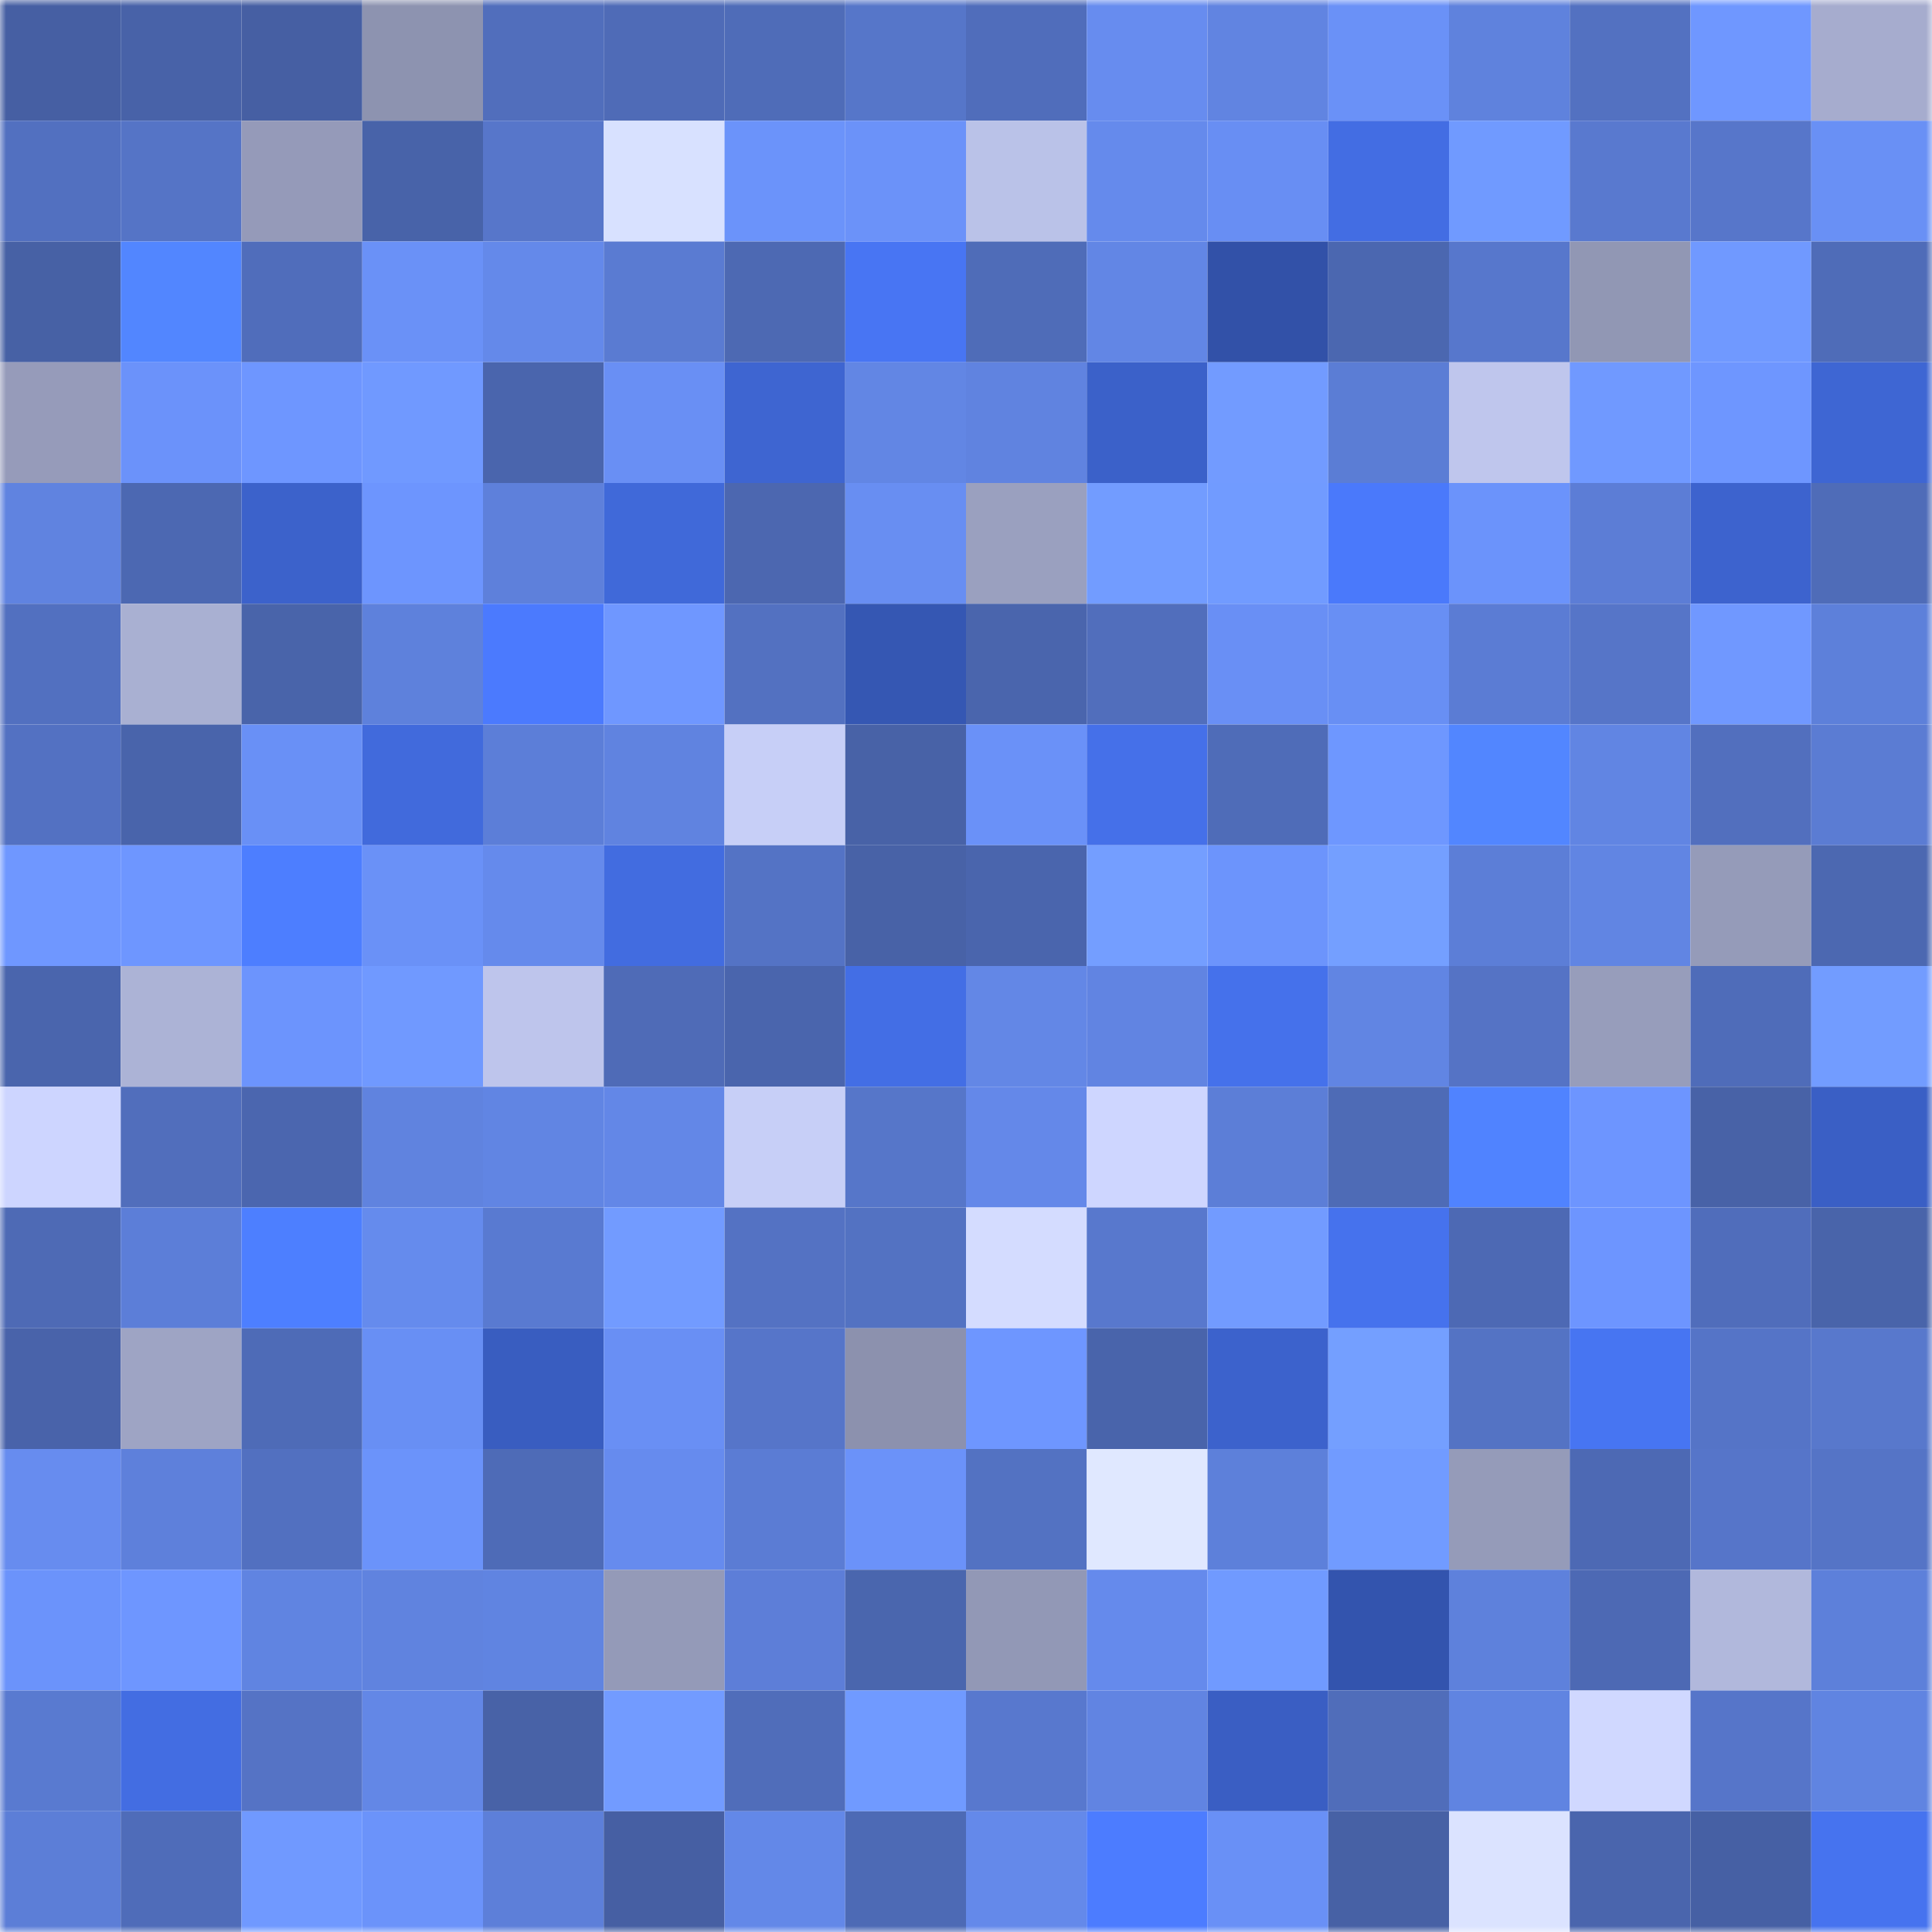 <svg viewBox="0 0 160 160" fill="none" role="img" xmlns="http://www.w3.org/2000/svg" width="240" height="240" name="ethereum%2C0x613c579b00eaf047b2acbd6d28de8c2ec3493aa8"><mask id="244446429" mask-type="alpha" maskUnits="userSpaceOnUse" x="0" y="0" width="160" height="160"><rect width="160" height="160" fill="#FFFFFF"></rect></mask><g mask="url(#244446429)"><rect x="0" y="0" width="10" height="10" fill="#465fa3"></rect><rect x="10" y="0" width="10" height="10" fill="#4862a8"></rect><rect x="20" y="0" width="10" height="10" fill="#465fa3"></rect><rect x="30" y="0" width="10" height="10" fill="#8d93b0"></rect><rect x="40" y="0" width="10" height="10" fill="#516ebc"></rect><rect x="50" y="0" width="10" height="10" fill="#4f6bb7"></rect><rect x="60" y="0" width="10" height="10" fill="#4f6cb8"></rect><rect x="70" y="0" width="10" height="10" fill="#5676c9"></rect><rect x="80" y="0" width="10" height="10" fill="#506dbb"></rect><rect x="90" y="0" width="10" height="10" fill="#678cef"></rect><rect x="100" y="0" width="10" height="10" fill="#6184e1"></rect><rect x="110" y="0" width="10" height="10" fill="#6a91f7"></rect><rect x="120" y="0" width="10" height="10" fill="#5f82dd"></rect><rect x="130" y="0" width="10" height="10" fill="#5371c1"></rect><rect x="140" y="0" width="10" height="10" fill="#6f97ff"></rect><rect x="150" y="0" width="10" height="10" fill="#a6acce"></rect><rect x="0" y="10" width="10" height="10" fill="#5270c0"></rect><rect x="10" y="10" width="10" height="10" fill="#5574c6"></rect><rect x="20" y="10" width="10" height="10" fill="#959ab9"></rect><rect x="30" y="10" width="10" height="10" fill="#4863a9"></rect><rect x="40" y="10" width="10" height="10" fill="#5776ca"></rect><rect x="50" y="10" width="10" height="10" fill="#d8e1ff"></rect><rect x="60" y="10" width="10" height="10" fill="#6b93fa"></rect><rect x="70" y="10" width="10" height="10" fill="#6b92f9"></rect><rect x="80" y="10" width="10" height="10" fill="#bac2e8"></rect><rect x="90" y="10" width="10" height="10" fill="#658aec"></rect><rect x="100" y="10" width="10" height="10" fill="#688ef3"></rect><rect x="110" y="10" width="10" height="10" fill="#436de3"></rect><rect x="120" y="10" width="10" height="10" fill="#709aff"></rect><rect x="130" y="10" width="10" height="10" fill="#5979cf"></rect><rect x="140" y="10" width="10" height="10" fill="#5776ca"></rect><rect x="150" y="10" width="10" height="10" fill="#6990f5"></rect><rect x="0" y="20" width="10" height="10" fill="#4761a5"></rect><rect x="10" y="20" width="10" height="10" fill="#5286ff"></rect><rect x="20" y="20" width="10" height="10" fill="#506dbb"></rect><rect x="30" y="20" width="10" height="10" fill="#6a91f7"></rect><rect x="40" y="20" width="10" height="10" fill="#6489ea"></rect><rect x="50" y="20" width="10" height="10" fill="#5a7bd2"></rect><rect x="60" y="20" width="10" height="10" fill="#4d69b3"></rect><rect x="70" y="20" width="10" height="10" fill="#4875f3"></rect><rect x="80" y="20" width="10" height="10" fill="#4f6cb8"></rect><rect x="90" y="20" width="10" height="10" fill="#6286e5"></rect><rect x="100" y="20" width="10" height="10" fill="#3251a8"></rect><rect x="110" y="20" width="10" height="10" fill="#4b67b0"></rect><rect x="120" y="20" width="10" height="10" fill="#5777cc"></rect><rect x="130" y="20" width="10" height="10" fill="#9197b4"></rect><rect x="140" y="20" width="10" height="10" fill="#7099ff"></rect><rect x="150" y="20" width="10" height="10" fill="#4f6cb8"></rect><rect x="0" y="30" width="10" height="10" fill="#969bba"></rect><rect x="10" y="30" width="10" height="10" fill="#6b92fa"></rect><rect x="20" y="30" width="10" height="10" fill="#6e96ff"></rect><rect x="30" y="30" width="10" height="10" fill="#7099ff"></rect><rect x="40" y="30" width="10" height="10" fill="#4a65ad"></rect><rect x="50" y="30" width="10" height="10" fill="#698ff4"></rect><rect x="60" y="30" width="10" height="10" fill="#3e65d1"></rect><rect x="70" y="30" width="10" height="10" fill="#6286e4"></rect><rect x="80" y="30" width="10" height="10" fill="#6083e0"></rect><rect x="90" y="30" width="10" height="10" fill="#3b61c9"></rect><rect x="100" y="30" width="10" height="10" fill="#729bff"></rect><rect x="110" y="30" width="10" height="10" fill="#5b7dd5"></rect><rect x="120" y="30" width="10" height="10" fill="#bfc6ed"></rect><rect x="130" y="30" width="10" height="10" fill="#7099ff"></rect><rect x="140" y="30" width="10" height="10" fill="#6e96ff"></rect><rect x="150" y="30" width="10" height="10" fill="#3e66d3"></rect><rect x="0" y="40" width="10" height="10" fill="#6083e0"></rect><rect x="10" y="40" width="10" height="10" fill="#4c68b2"></rect><rect x="20" y="40" width="10" height="10" fill="#3c62cb"></rect><rect x="30" y="40" width="10" height="10" fill="#6d95fe"></rect><rect x="40" y="40" width="10" height="10" fill="#5e80db"></rect><rect x="50" y="40" width="10" height="10" fill="#4069d9"></rect><rect x="60" y="40" width="10" height="10" fill="#4c67b0"></rect><rect x="70" y="40" width="10" height="10" fill="#688ef2"></rect><rect x="80" y="40" width="10" height="10" fill="#9aa0bf"></rect><rect x="90" y="40" width="10" height="10" fill="#729cff"></rect><rect x="100" y="40" width="10" height="10" fill="#719bff"></rect><rect x="110" y="40" width="10" height="10" fill="#4a79fb"></rect><rect x="120" y="40" width="10" height="10" fill="#6b93fb"></rect><rect x="130" y="40" width="10" height="10" fill="#5c7dd6"></rect><rect x="140" y="40" width="10" height="10" fill="#3d63ce"></rect><rect x="150" y="40" width="10" height="10" fill="#4f6cb8"></rect><rect x="0" y="50" width="10" height="10" fill="#5270c0"></rect><rect x="10" y="50" width="10" height="10" fill="#a9b0d2"></rect><rect x="20" y="50" width="10" height="10" fill="#4964aa"></rect><rect x="30" y="50" width="10" height="10" fill="#5e81dc"></rect><rect x="40" y="50" width="10" height="10" fill="#4b7afe"></rect><rect x="50" y="50" width="10" height="10" fill="#6f97ff"></rect><rect x="60" y="50" width="10" height="10" fill="#5371c1"></rect><rect x="70" y="50" width="10" height="10" fill="#3557b3"></rect><rect x="80" y="50" width="10" height="10" fill="#4a65ad"></rect><rect x="90" y="50" width="10" height="10" fill="#516ebc"></rect><rect x="100" y="50" width="10" height="10" fill="#698ff5"></rect><rect x="110" y="50" width="10" height="10" fill="#688ff4"></rect><rect x="120" y="50" width="10" height="10" fill="#5b7cd4"></rect><rect x="130" y="50" width="10" height="10" fill="#5675c8"></rect><rect x="140" y="50" width="10" height="10" fill="#7098ff"></rect><rect x="150" y="50" width="10" height="10" fill="#5d80da"></rect><rect x="0" y="60" width="10" height="10" fill="#5371c2"></rect><rect x="10" y="60" width="10" height="10" fill="#4964ab"></rect><rect x="20" y="60" width="10" height="10" fill="#6990f6"></rect><rect x="30" y="60" width="10" height="10" fill="#416adc"></rect><rect x="40" y="60" width="10" height="10" fill="#5c7ed8"></rect><rect x="50" y="60" width="10" height="10" fill="#6083e0"></rect><rect x="60" y="60" width="10" height="10" fill="#c7cff7"></rect><rect x="70" y="60" width="10" height="10" fill="#4862a7"></rect><rect x="80" y="60" width="10" height="10" fill="#6a91f8"></rect><rect x="90" y="60" width="10" height="10" fill="#4570e9"></rect><rect x="100" y="60" width="10" height="10" fill="#4f6cb8"></rect><rect x="110" y="60" width="10" height="10" fill="#6e97ff"></rect><rect x="120" y="60" width="10" height="10" fill="#5286ff"></rect><rect x="130" y="60" width="10" height="10" fill="#6185e3"></rect><rect x="140" y="60" width="10" height="10" fill="#526fbe"></rect><rect x="150" y="60" width="10" height="10" fill="#5b7cd3"></rect><rect x="0" y="70" width="10" height="10" fill="#6f97ff"></rect><rect x="10" y="70" width="10" height="10" fill="#6e96ff"></rect><rect x="20" y="70" width="10" height="10" fill="#4d7eff"></rect><rect x="30" y="70" width="10" height="10" fill="#6a91f7"></rect><rect x="40" y="70" width="10" height="10" fill="#658aec"></rect><rect x="50" y="70" width="10" height="10" fill="#426ce0"></rect><rect x="60" y="70" width="10" height="10" fill="#5473c5"></rect><rect x="70" y="70" width="10" height="10" fill="#4862a7"></rect><rect x="80" y="70" width="10" height="10" fill="#4a65ad"></rect><rect x="90" y="70" width="10" height="10" fill="#749eff"></rect><rect x="100" y="70" width="10" height="10" fill="#6c94fc"></rect><rect x="110" y="70" width="10" height="10" fill="#749fff"></rect><rect x="120" y="70" width="10" height="10" fill="#5c7ed7"></rect><rect x="130" y="70" width="10" height="10" fill="#6185e3"></rect><rect x="140" y="70" width="10" height="10" fill="#959bb9"></rect><rect x="150" y="70" width="10" height="10" fill="#4c68b1"></rect><rect x="0" y="80" width="10" height="10" fill="#4a65ad"></rect><rect x="10" y="80" width="10" height="10" fill="#acb3d6"></rect><rect x="20" y="80" width="10" height="10" fill="#6c94fd"></rect><rect x="30" y="80" width="10" height="10" fill="#7099ff"></rect><rect x="40" y="80" width="10" height="10" fill="#bec5ec"></rect><rect x="50" y="80" width="10" height="10" fill="#4f6bb7"></rect><rect x="60" y="80" width="10" height="10" fill="#4a65ad"></rect><rect x="70" y="80" width="10" height="10" fill="#436ee5"></rect><rect x="80" y="80" width="10" height="10" fill="#6387e6"></rect><rect x="90" y="80" width="10" height="10" fill="#6184e2"></rect><rect x="100" y="80" width="10" height="10" fill="#4571eb"></rect><rect x="110" y="80" width="10" height="10" fill="#6185e3"></rect><rect x="120" y="80" width="10" height="10" fill="#5573c5"></rect><rect x="130" y="80" width="10" height="10" fill="#979dbb"></rect><rect x="140" y="80" width="10" height="10" fill="#4f6cb9"></rect><rect x="150" y="80" width="10" height="10" fill="#729cff"></rect><rect x="0" y="90" width="10" height="10" fill="#cdd5ff"></rect><rect x="10" y="90" width="10" height="10" fill="#516ebc"></rect><rect x="20" y="90" width="10" height="10" fill="#4b66af"></rect><rect x="30" y="90" width="10" height="10" fill="#6083df"></rect><rect x="40" y="90" width="10" height="10" fill="#6185e3"></rect><rect x="50" y="90" width="10" height="10" fill="#6387e7"></rect><rect x="60" y="90" width="10" height="10" fill="#c7cff7"></rect><rect x="70" y="90" width="10" height="10" fill="#5676c9"></rect><rect x="80" y="90" width="10" height="10" fill="#6488e9"></rect><rect x="90" y="90" width="10" height="10" fill="#ced6ff"></rect><rect x="100" y="90" width="10" height="10" fill="#5c7ed7"></rect><rect x="110" y="90" width="10" height="10" fill="#4e6bb6"></rect><rect x="120" y="90" width="10" height="10" fill="#5083ff"></rect><rect x="130" y="90" width="10" height="10" fill="#6d95ff"></rect><rect x="140" y="90" width="10" height="10" fill="#4862a7"></rect><rect x="150" y="90" width="10" height="10" fill="#3a5fc5"></rect><rect x="0" y="100" width="10" height="10" fill="#4e6ab5"></rect><rect x="10" y="100" width="10" height="10" fill="#5c7ed8"></rect><rect x="20" y="100" width="10" height="10" fill="#4d7fff"></rect><rect x="30" y="100" width="10" height="10" fill="#658bed"></rect><rect x="40" y="100" width="10" height="10" fill="#597ad1"></rect><rect x="50" y="100" width="10" height="10" fill="#729bff"></rect><rect x="60" y="100" width="10" height="10" fill="#5472c3"></rect><rect x="70" y="100" width="10" height="10" fill="#5372c2"></rect><rect x="80" y="100" width="10" height="10" fill="#d4dcff"></rect><rect x="90" y="100" width="10" height="10" fill="#5878cd"></rect><rect x="100" y="100" width="10" height="10" fill="#729bff"></rect><rect x="110" y="100" width="10" height="10" fill="#4672ed"></rect><rect x="120" y="100" width="10" height="10" fill="#4d69b4"></rect><rect x="130" y="100" width="10" height="10" fill="#6d95ff"></rect><rect x="140" y="100" width="10" height="10" fill="#506dbb"></rect><rect x="150" y="100" width="10" height="10" fill="#4964aa"></rect><rect x="0" y="110" width="10" height="10" fill="#4963aa"></rect><rect x="10" y="110" width="10" height="10" fill="#9ea4c4"></rect><rect x="20" y="110" width="10" height="10" fill="#4e6bb7"></rect><rect x="30" y="110" width="10" height="10" fill="#688ff4"></rect><rect x="40" y="110" width="10" height="10" fill="#395dc0"></rect><rect x="50" y="110" width="10" height="10" fill="#698ff4"></rect><rect x="60" y="110" width="10" height="10" fill="#5675c9"></rect><rect x="70" y="110" width="10" height="10" fill="#8c91ae"></rect><rect x="80" y="110" width="10" height="10" fill="#6e96ff"></rect><rect x="90" y="110" width="10" height="10" fill="#4964ab"></rect><rect x="100" y="110" width="10" height="10" fill="#3c62cc"></rect><rect x="110" y="110" width="10" height="10" fill="#749fff"></rect><rect x="120" y="110" width="10" height="10" fill="#5473c4"></rect><rect x="130" y="110" width="10" height="10" fill="#4775f2"></rect><rect x="140" y="110" width="10" height="10" fill="#5574c7"></rect><rect x="150" y="110" width="10" height="10" fill="#5878cc"></rect><rect x="0" y="120" width="10" height="10" fill="#678cef"></rect><rect x="10" y="120" width="10" height="10" fill="#5e80db"></rect><rect x="20" y="120" width="10" height="10" fill="#5270c0"></rect><rect x="30" y="120" width="10" height="10" fill="#6b93fa"></rect><rect x="40" y="120" width="10" height="10" fill="#4e6bb7"></rect><rect x="50" y="120" width="10" height="10" fill="#668bee"></rect><rect x="60" y="120" width="10" height="10" fill="#5b7cd4"></rect><rect x="70" y="120" width="10" height="10" fill="#6b92f9"></rect><rect x="80" y="120" width="10" height="10" fill="#5372c2"></rect><rect x="90" y="120" width="10" height="10" fill="#e0e8ff"></rect><rect x="100" y="120" width="10" height="10" fill="#5d80da"></rect><rect x="110" y="120" width="10" height="10" fill="#719bff"></rect><rect x="120" y="120" width="10" height="10" fill="#959bb9"></rect><rect x="130" y="120" width="10" height="10" fill="#4d69b4"></rect><rect x="140" y="120" width="10" height="10" fill="#5675c9"></rect><rect x="150" y="120" width="10" height="10" fill="#5574c6"></rect><rect x="0" y="130" width="10" height="10" fill="#6b93fb"></rect><rect x="10" y="130" width="10" height="10" fill="#6e96ff"></rect><rect x="20" y="130" width="10" height="10" fill="#6084e1"></rect><rect x="30" y="130" width="10" height="10" fill="#6083df"></rect><rect x="40" y="130" width="10" height="10" fill="#6084e1"></rect><rect x="50" y="130" width="10" height="10" fill="#949ab8"></rect><rect x="60" y="130" width="10" height="10" fill="#5d7ed8"></rect><rect x="70" y="130" width="10" height="10" fill="#4a66ae"></rect><rect x="80" y="130" width="10" height="10" fill="#9298b6"></rect><rect x="90" y="130" width="10" height="10" fill="#658aec"></rect><rect x="100" y="130" width="10" height="10" fill="#709aff"></rect><rect x="110" y="130" width="10" height="10" fill="#3354ae"></rect><rect x="120" y="130" width="10" height="10" fill="#5e81dc"></rect><rect x="130" y="130" width="10" height="10" fill="#4d69b4"></rect><rect x="140" y="130" width="10" height="10" fill="#b1b8dc"></rect><rect x="150" y="130" width="10" height="10" fill="#5d80da"></rect><rect x="0" y="140" width="10" height="10" fill="#597ad0"></rect><rect x="10" y="140" width="10" height="10" fill="#436de2"></rect><rect x="20" y="140" width="10" height="10" fill="#5573c5"></rect><rect x="30" y="140" width="10" height="10" fill="#6387e6"></rect><rect x="40" y="140" width="10" height="10" fill="#4862a7"></rect><rect x="50" y="140" width="10" height="10" fill="#729bff"></rect><rect x="60" y="140" width="10" height="10" fill="#506dba"></rect><rect x="70" y="140" width="10" height="10" fill="#709aff"></rect><rect x="80" y="140" width="10" height="10" fill="#5878ce"></rect><rect x="90" y="140" width="10" height="10" fill="#6184e2"></rect><rect x="100" y="140" width="10" height="10" fill="#3a5ec3"></rect><rect x="110" y="140" width="10" height="10" fill="#506dba"></rect><rect x="120" y="140" width="10" height="10" fill="#6084e1"></rect><rect x="130" y="140" width="10" height="10" fill="#d0d8ff"></rect><rect x="140" y="140" width="10" height="10" fill="#5675c9"></rect><rect x="150" y="140" width="10" height="10" fill="#6084e1"></rect><rect x="0" y="150" width="10" height="10" fill="#5c7ed7"></rect><rect x="10" y="150" width="10" height="10" fill="#4f6cb9"></rect><rect x="20" y="150" width="10" height="10" fill="#7099ff"></rect><rect x="30" y="150" width="10" height="10" fill="#6b93fa"></rect><rect x="40" y="150" width="10" height="10" fill="#5d7fd9"></rect><rect x="50" y="150" width="10" height="10" fill="#465fa3"></rect><rect x="60" y="150" width="10" height="10" fill="#6388e8"></rect><rect x="70" y="150" width="10" height="10" fill="#4d6ab5"></rect><rect x="80" y="150" width="10" height="10" fill="#6489ea"></rect><rect x="90" y="150" width="10" height="10" fill="#4c7cff"></rect><rect x="100" y="150" width="10" height="10" fill="#6990f6"></rect><rect x="110" y="150" width="10" height="10" fill="#4761a5"></rect><rect x="120" y="150" width="10" height="10" fill="#dbe3ff"></rect><rect x="130" y="150" width="10" height="10" fill="#4a65ad"></rect><rect x="140" y="150" width="10" height="10" fill="#4660a4"></rect><rect x="150" y="150" width="10" height="10" fill="#4673ef"></rect></g></svg>